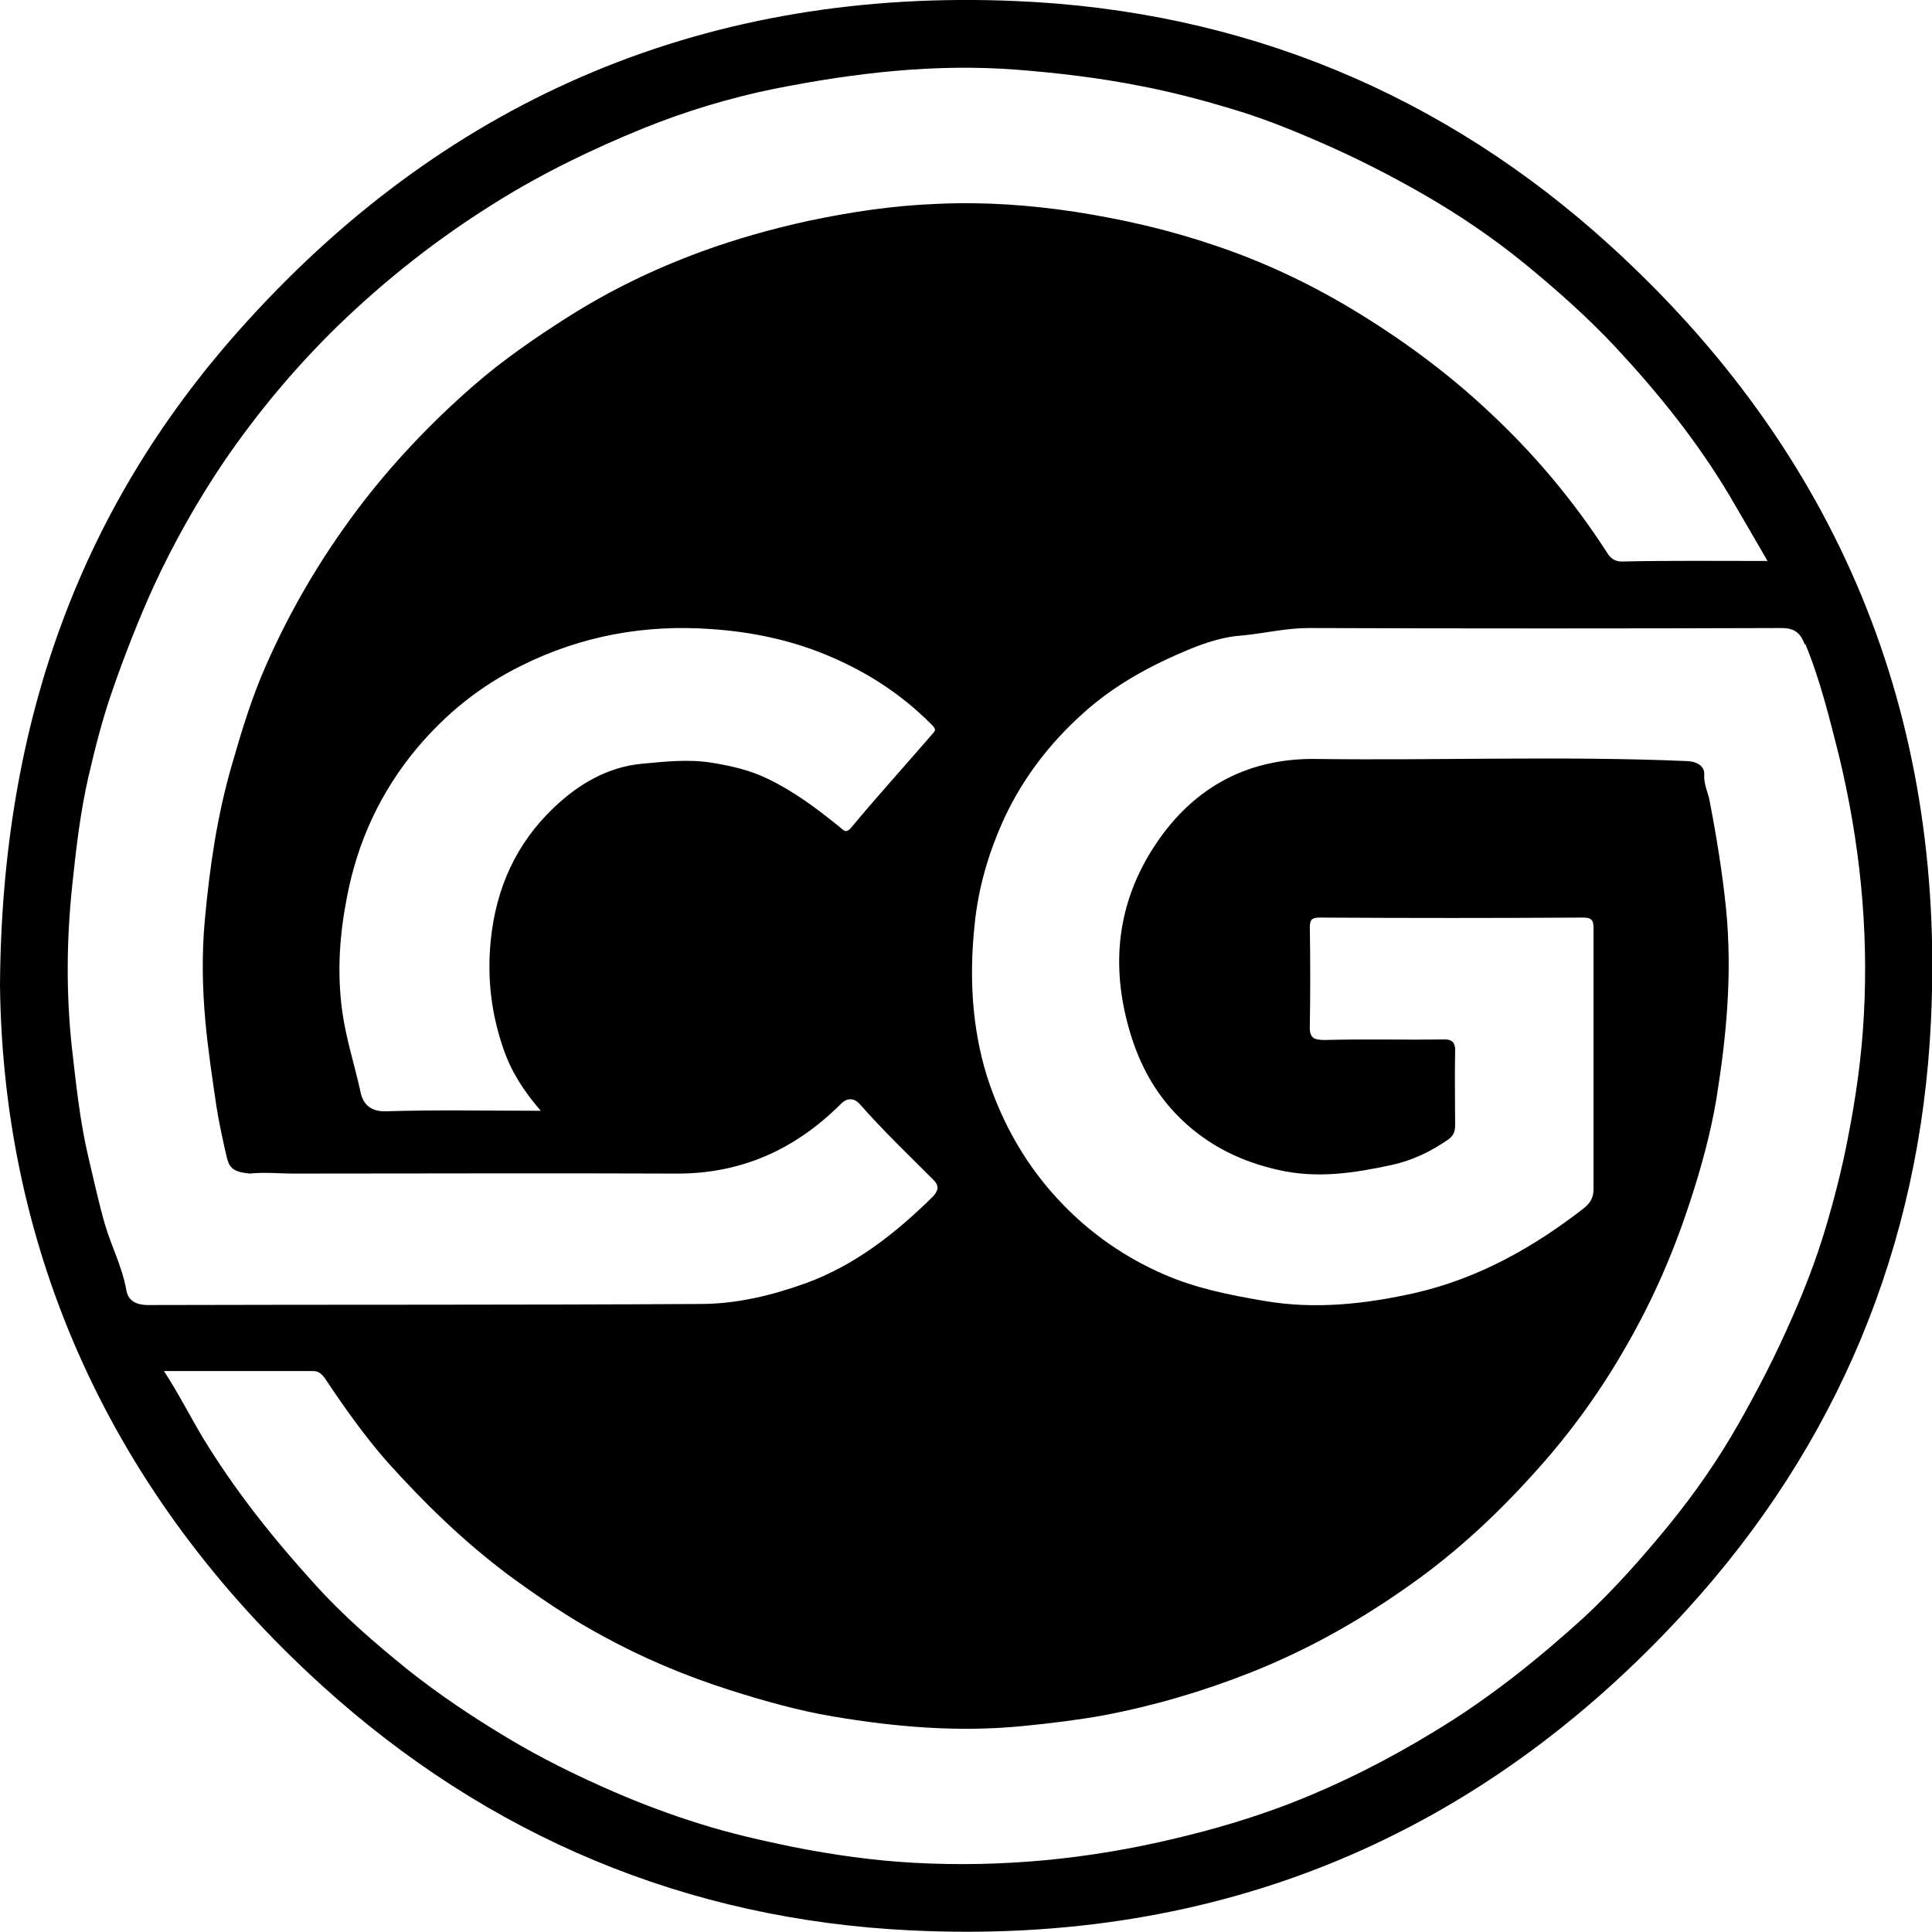 <svg xmlns="http://www.w3.org/2000/svg" viewBox="5 5 363 363">
<style>
    path {
      fill: black;
    }
    @media (prefers-color-scheme: dark) {
      path {
        fill: white;
      }
    }
  </style>
  <path d="m307.6 51.2c-31.4-28.6-69.1-44.2-111.7-46-57.4-2.5-106 17.8-144.4 60.1-31 34-46.2 74.9-46.5 124.9.6 50 20.8 95.5 60.5 131.5 31.2 28.3 68.5 44 110.7 46 57.8 2.8 106.7-17.5 145.6-60.1 28.4-31.1 44-68.5 46-110.7 2.8-57.8-17.5-106.8-60.2-145.7zm36.6 74.8c2.8 6.8 4.5 13.8 6.3 20.9 3.9 16.1 5.6 32.4 4.7 48.8-.4 7.7-1.5 15.5-3 23.1-1.1 5.8-2.6 11.6-4.3 17.3-1.7 5.6-3.8 11.1-6.2 16.5-3 6.9-6.4 13.5-10.1 20-3.8 6.7-8.2 13-13 18.9-5 6.1-10.2 12-16 17.4-8.7 7.9-17.8 15.2-27.9 21.3-8.8 5.4-18.1 10.1-27.7 13.8-6.8 2.6-13.9 4.7-21.1 6.4-16.2 3.9-32.6 5.5-49.1 4.6-7.6-.4-15.3-1.5-22.9-3-5.8-1.2-11.6-2.5-17.3-4.3-5.5-1.7-11.1-3.8-16.4-6.1-6.9-3-13.6-6.3-19.9-10.1-6.5-3.9-12.8-8.1-18.7-12.8-6.2-5-12.2-10.2-17.6-16.2-7.7-8.5-14.9-17.5-20.9-27.4-2.4-4-4.5-8.2-7.3-12.5 9.5 0 18.7 0 27.9 0 1.1 0 1.6.4 2.3 1.3 3.6 5.4 7.4 10.8 11.7 15.7 7 7.8 14.4 15 22.8 21.3 5.6 4.1 11.3 8 17.4 11.3 7.8 4.3 15.9 7.7 24.4 10.4 6.3 2 12.7 3.8 19.2 4.9 11.8 2 23.7 3 35.7 1.8 5.1-.5 10.1-1.1 15.1-2 9.5-1.8 18.7-4.5 27.8-8.1 10.8-4.3 20.7-9.9 30.1-16.6 8.6-6.1 16.2-13.2 23.2-21 6.8-7.5 12.6-15.6 17.5-24.3 4.8-8.4 8.6-17.2 11.6-26.4 2.1-6.4 3.9-12.9 5-19.5 1.9-11.8 3-23.6 1.8-35.7-.7-6.8-1.8-13.6-3.1-20.3-.3-1.6-1.1-3-1-4.9.1-1.2-.9-2.4-3.2-2.5-23.2-1-46.5-.1-69.7-.4-13.5-.2-23.8 5.9-30.8 17-6.5 10.3-7.8 21.6-4.4 33.6 2 7.1 5.3 13 10.7 17.9 5 4.5 10.7 7.2 17.3 8.7 7.4 1.7 14.3.6 21.3-.9 3.8-.8 7.4-2.5 10.7-4.8 1.1-.8 1.3-1.6 1.3-2.8 0-4.5-.1-9.1 0-13.6.1-1.9-.6-2.5-2.4-2.4-7.3.1-14.7-.1-22.1.1-2.1 0-2.9-.4-2.8-2.7.1-6.1.1-12.3 0-18.4 0-1.4.3-1.9 1.8-1.9 16.5.1 33 .1 49.6 0 1.8 0 1.9.8 1.9 2.1 0 16.3 0 32.6 0 49 0 1.6-.7 2.6-1.8 3.5-9.5 7.4-19.9 13.2-31.6 15.9-9.3 2.1-18.9 3.2-28.6 1.5-6.5-1.1-12.9-2.4-18.8-5-7.1-3.1-13.5-7.5-18.9-13.1-6.7-6.9-11.4-15.1-14.3-24.2-2.8-9.1-3.3-18.6-2.3-28.2.7-7.2 2.7-13.9 5.7-20.4 3.5-7.4 8.4-13.8 14.5-19.3 6-5.5 13.1-9.3 20.4-12.3 3-1.2 6.3-2.3 9.7-2.5 4.2-.4 8.2-1.4 12.5-1.4 29.6.1 59.3.1 88.9 0 2.7 0 3.6 1.3 4.3 3.1zm-6.9-15.6c-9.5 0-18.6-.1-27.6.1-1.6 0-2.3-.9-2.9-1.9-6.3-9.7-13.6-18.4-22.1-26.3-7.9-7.4-16.5-13.7-25.8-19.3-8.2-4.9-16.7-8.9-25.7-11.9-8.5-2.9-17.2-4.9-26.2-6.3-8.6-1.3-17.2-1.9-25.8-1.5-8.2.3-16.3 1.5-24.3 3.2-6.9 1.5-13.6 3.4-20.2 5.8-8.7 3.2-17 7.2-24.9 12.2-6.3 4-12.4 8.2-18 13.1-8 7-15.3 14.7-21.7 23.2-6.9 9.2-12.6 18.9-17.2 29.4-2.6 5.9-4.5 12.1-6.3 18.4-2.8 9.6-4.2 19.3-5.1 29.1-.6 6.4-.5 12.8.1 19.3.5 5.4 1.3 10.7 2.1 16.1.5 3.1 1.2 6.3 1.9 9.3.5 2.1 1.3 2.8 4.3 3.1 2.9-.3 5.5 0 8.3 0 23.9 0 47.8-.1 71.7 0 12.3.1 22.5-4.5 31.1-13.1 1.1-1.1 2.4-1.2 3.5 0 4.4 5 9.2 9.6 13.9 14.3 1.1 1.1.9 2-.1 3.1-7 6.9-14.6 12.9-23.9 16.3-6.4 2.3-13 3.9-19.8 3.9-34.6.2-69.1.1-103.7.2-2.5 0-3.9-.9-4.2-3-.8-4.3-2.8-8.1-4-12.2-1.2-4.2-2.1-8.4-3.1-12.6-1.6-6.8-2.3-13.7-3.1-20.6-1.1-10.3-1-20.4.1-30.7.7-6.7 1.5-13.5 3-20.1 1.3-5.6 2.7-11.1 4.6-16.5 2.3-6.6 4.8-13 7.7-19.4 3.8-8.2 8.2-16 13.2-23.4 6.3-9.2 13.4-17.7 21.4-25.5 9.1-8.8 18.9-16.5 29.7-23.2 8.8-5.5 18.1-10 27.7-13.9 7.9-3.2 16.2-5.7 24.5-7.4 15.1-3 30.3-4.8 45.7-3.6 7.6.6 15.3 1.5 22.9 3 5.8 1.1 11.6 2.6 17.2 4.3 5.5 1.6 10.8 3.7 16.1 6 7 3 13.7 6.4 20.3 10.2 6.6 3.8 12.9 8.1 18.7 12.8 6.1 5 12 10.2 17.4 16 8 8.6 15.3 17.7 21.3 27.8 2.3 3.9 4.6 7.9 7.1 12.2zm-237.7 91.7c1.4 4.1 3.7 7.8 7 11.6-10.2 0-19.7-.2-29.1.1-3.1.1-4.4-1.6-4.8-3.8-1.1-5-2.7-9.9-3.4-15-1-7.3-.5-14.4.9-21.5 2-10.5 6.4-19.9 13.2-28 5.4-6.4 11.8-11.6 19.5-15.4 11.4-5.7 23.4-7.8 35.8-6.9 7.2.5 14.3 1.9 21.2 4.7 7.6 3.1 14.2 7.3 20 13.1 1.1 1.1.9 1.2.2 2-5 5.8-10.1 11.4-15 17.3-1 1.2-1.3 1-2.2.2-4.3-3.5-8.7-6.8-13.7-9.2-3.3-1.6-6.8-2.4-10.5-3-4.4-.7-8.8-.2-13.1.2-6.5.6-12 3.9-16.6 8.3-7 6.7-10.8 15-11.8 24.9-.7 7.1.1 13.8 2.4 20.4z"/>
</svg>